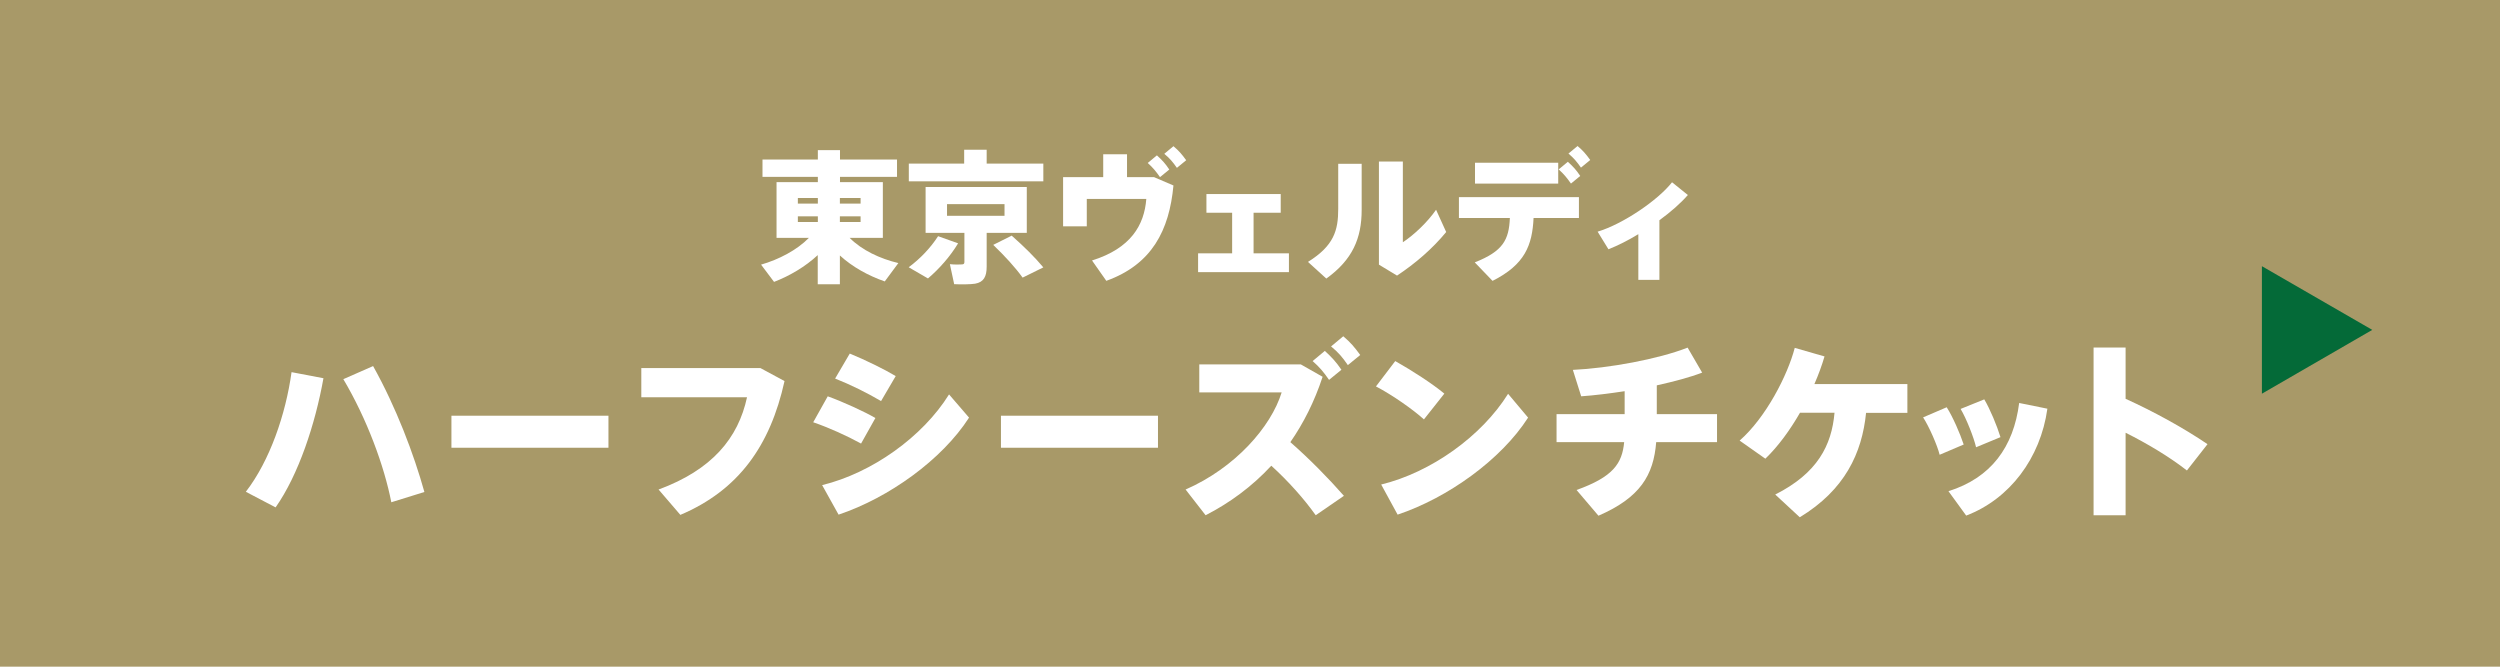 <?xml version="1.0" encoding="UTF-8"?><svg id="_レイヤー_2" xmlns="http://www.w3.org/2000/svg" viewBox="0 0 210 56"><g id="_レイヤー_1-2"><rect width="210" height="56" style="fill:#a89968; stroke-width:0px;"/><path d="M75.46,22.1l-1.14,1.54c-1.38-.48-2.71-1.21-3.77-2.18v2.42h-1.86v-2.45c-1.04.97-2.35,1.74-3.67,2.25l-1.09-1.45c1.49-.43,3.01-1.22,4.02-2.25h-2.72v-4.68h3.47v-.44h-4.65v-1.46h4.65v-.79h1.86v.79h4.79v1.46h-4.79v.44h3.6v4.68h-2.79c1.02,1.03,2.54,1.75,4.1,2.12ZM67.02,17.1h1.68v-.47h-1.68v.47ZM67.02,18.65h1.68v-.48h-1.68v.48ZM72.29,17.1v-.47h-1.74v.47h1.74ZM72.29,18.65v-.48h-1.74v.48h1.74Z" style="fill:#fff; stroke-width:0px;"/><path d="M80.48,20.44c-.66,1.1-1.59,2.15-2.53,2.95l-1.62-.94c.96-.71,1.83-1.62,2.47-2.61l1.68.6ZM80.99,13.74v-1.16h1.89v1.16h4.76v1.49h-11.3v-1.49h4.64ZM82.88,22.4c0,.84-.25,1.3-.97,1.43-.37.06-1.19.07-1.76.04l-.36-1.68c.37.04.86.04,1.03.02.14-.01.19-.07.19-.2v-2.45h-3.26v-3.85h8.5v3.85h-3.37v2.84ZM79.55,18.13h4.83v-.98h-4.83v.98ZM84.99,19.8c1.07.95,1.93,1.8,2.65,2.66l-1.74.86c-.62-.86-1.46-1.78-2.47-2.75l1.56-.78Z" style="fill:#fff; stroke-width:0px;"/><path d="M92.67,14.88v-1.92h2v1.92h2.27l1.63.7c-.35,3.77-1.81,6.63-5.64,8.01l-1.2-1.71c3.26-1.02,4.39-2.97,4.56-5.17h-5v2.3h-1.99v-4.13h3.37ZM97.18,13.05c.46.42.7.68,1.04,1.19l-.78.64c-.35-.5-.6-.8-1.03-1.19l.77-.64ZM98.57,12.28c.47.4.7.67,1.07,1.18l-.78.64c-.35-.5-.59-.79-1.06-1.18l.77-.64Z" style="fill:#fff; stroke-width:0px;"/><path d="M103.5,21.28v-3.41h-2.16v-1.57h6.24v1.57h-2.28v3.41h2.97v1.58h-7.63v-1.58h2.85Z" style="fill:#fff; stroke-width:0px;"/><path d="M114.38,13.76v3.87c0,2.39-.77,4.19-2.97,5.77l-1.54-1.4c2.18-1.36,2.54-2.64,2.54-4.45v-3.79h1.97ZM117.84,13.56v6.79c.91-.6,2.05-1.66,2.79-2.73l.85,1.87c-1.14,1.39-2.6,2.65-4.13,3.66l-1.52-.92v-8.66h2Z" style="fill:#fff; stroke-width:0px;"/><path d="M125.37,23.59l-1.49-1.55c2.38-.94,2.87-1.89,2.95-3.73h-4.28v-1.75h10.08v1.75h-3.81c-.11,2.29-.72,3.91-3.44,5.28ZM130.89,13.67v1.75h-6.99v-1.75h6.99ZM131.7,13.59c.46.42.7.68,1.04,1.19l-.78.64c-.35-.5-.6-.8-1.03-1.19l.77-.64ZM132.51,12.26c.47.4.7.67,1.07,1.18l-.78.64c-.35-.5-.59-.79-1.05-1.18l.77-.64Z" style="fill:#fff; stroke-width:0px;"/><path d="M139.39,23.51h-1.77v-3.84c-.85.52-1.71.95-2.51,1.27l-.91-1.48c2.13-.64,5.08-2.65,6.25-4.15l1.33,1.07c-.59.68-1.44,1.43-2.39,2.12v5Z" style="fill:#fff; stroke-width:0px;"/><path d="M27.17,31.77c-.69,3.87-2.1,8.12-4.02,10.85l-2.5-1.31c2.02-2.62,3.35-6.51,3.84-10.05l2.67.51ZM35.64,41.33l-2.77.86c-.59-3.04-2.05-7.01-4.03-10.34l2.5-1.1c1.94,3.47,3.42,7.39,4.31,10.58Z" style="fill:#fff; stroke-width:0px;"/><path d="M51.11,34.92v2.69h-13.19v-2.69h13.19Z" style="fill:#fff; stroke-width:0px;"/><path d="M63.88,30.92l2.02,1.09c-1.2,5.44-3.87,9.17-8.75,11.24l-1.83-2.13c4.5-1.66,6.69-4.32,7.43-7.75h-8.88v-2.45h10.02Z" style="fill:#fff; stroke-width:0px;"/><path d="M73.53,35.12l-1.2,2.14c-1.2-.66-2.71-1.34-4.02-1.79l1.22-2.18c1.25.45,3.07,1.28,4,1.82ZM79.72,33.13l1.68,1.95c-2.27,3.54-6.75,6.74-10.96,8.15l-1.38-2.48c4.18-1.02,8.44-4.05,10.66-7.62ZM75.24,31.59l-1.23,2.1c-1.17-.69-2.59-1.39-3.86-1.89l1.23-2.1c1.3.53,2.93,1.33,3.86,1.89Z" style="fill:#fff; stroke-width:0px;"/><path d="M97.27,34.92v2.69h-13.19v-2.69h13.19Z" style="fill:#fff; stroke-width:0px;"/><path d="M112.89,41.65l-2.37,1.63c-.98-1.38-2.32-2.88-3.73-4.16-1.63,1.76-3.52,3.14-5.52,4.16l-1.68-2.16c4.16-1.82,7.17-5.25,8.07-8.16h-6.92v-2.35h8.53l1.83,1.04c-.69,2.1-1.62,3.92-2.71,5.49,1.62,1.42,3.18,3.01,4.5,4.51ZM111.29,29.48c.61.56.93.91,1.39,1.58l-1.04.85c-.46-.67-.8-1.07-1.38-1.58l1.02-.85ZM112.84,28.25c.62.53.93.9,1.42,1.57l-1.04.85c-.46-.67-.79-1.06-1.41-1.57l1.02-.85Z" style="fill:#fff; stroke-width:0px;"/><path d="M121.32,33.07l-1.71,2.16c-.91-.83-2.67-2.06-4.03-2.77l1.62-2.13c1.42.8,3.11,1.89,4.13,2.74ZM126.68,33.08l1.68,2c-2.27,3.54-6.75,6.74-10.96,8.15l-1.38-2.53c4.18-1.02,8.43-4.05,10.66-7.62Z" style="fill:#fff; stroke-width:0px;"/><path d="M136.47,34.78v-1.92c-1.25.19-2.51.35-3.65.43l-.7-2.22c3.01-.14,7.17-.9,9.64-1.87l1.22,2.1c-1.04.4-2.37.75-3.81,1.07v2.42h5.06v2.35h-5.11c-.22,2.77-1.34,4.66-4.85,6.18l-1.84-2.16c3.06-1.1,3.83-2.21,4-4.02h-5.68v-2.35h5.73Z" style="fill:#fff; stroke-width:0px;"/><path d="M151.17,43.44l-2.05-1.9c3.55-1.79,4.74-4.13,4.98-6.87h-2.9c-.83,1.44-1.81,2.8-2.91,3.86l-2.16-1.52c2.21-1.94,4.03-5.49,4.63-7.79l2.5.72c-.22.75-.51,1.54-.85,2.32h7.81v2.42h-3.47c-.34,3.39-1.79,6.48-5.57,8.77Z" style="fill:#fff; stroke-width:0px;"/><path d="M163.53,34.22c.51.8,1.12,2.21,1.42,3.12l-2.02.86c-.19-.78-.9-2.4-1.39-3.14l1.98-.85ZM171.98,34.33c-.58,4.16-3.17,7.59-6.82,8.98l-1.49-2.05c3.57-1.12,5.47-3.7,5.94-7.41l2.37.48ZM166.68,33.55c.48.8,1.07,2.22,1.36,3.17l-2.05.85c-.18-.8-.83-2.45-1.3-3.22l1.98-.8Z" style="fill:#fff; stroke-width:0px;"/><path d="M185.43,37.31l-1.73,2.21c-1.5-1.17-3.35-2.27-5.15-3.17v6.93h-2.69v-14.09h2.69v4.31c2.3,1.04,4.85,2.43,6.88,3.81Z" style="fill:#fff; stroke-width:0px;"/><polygon points="199.27 27.71 190 22.36 190 33.07 199.27 27.71" style="fill:#046a38; stroke-width:0px;"/></g></svg>